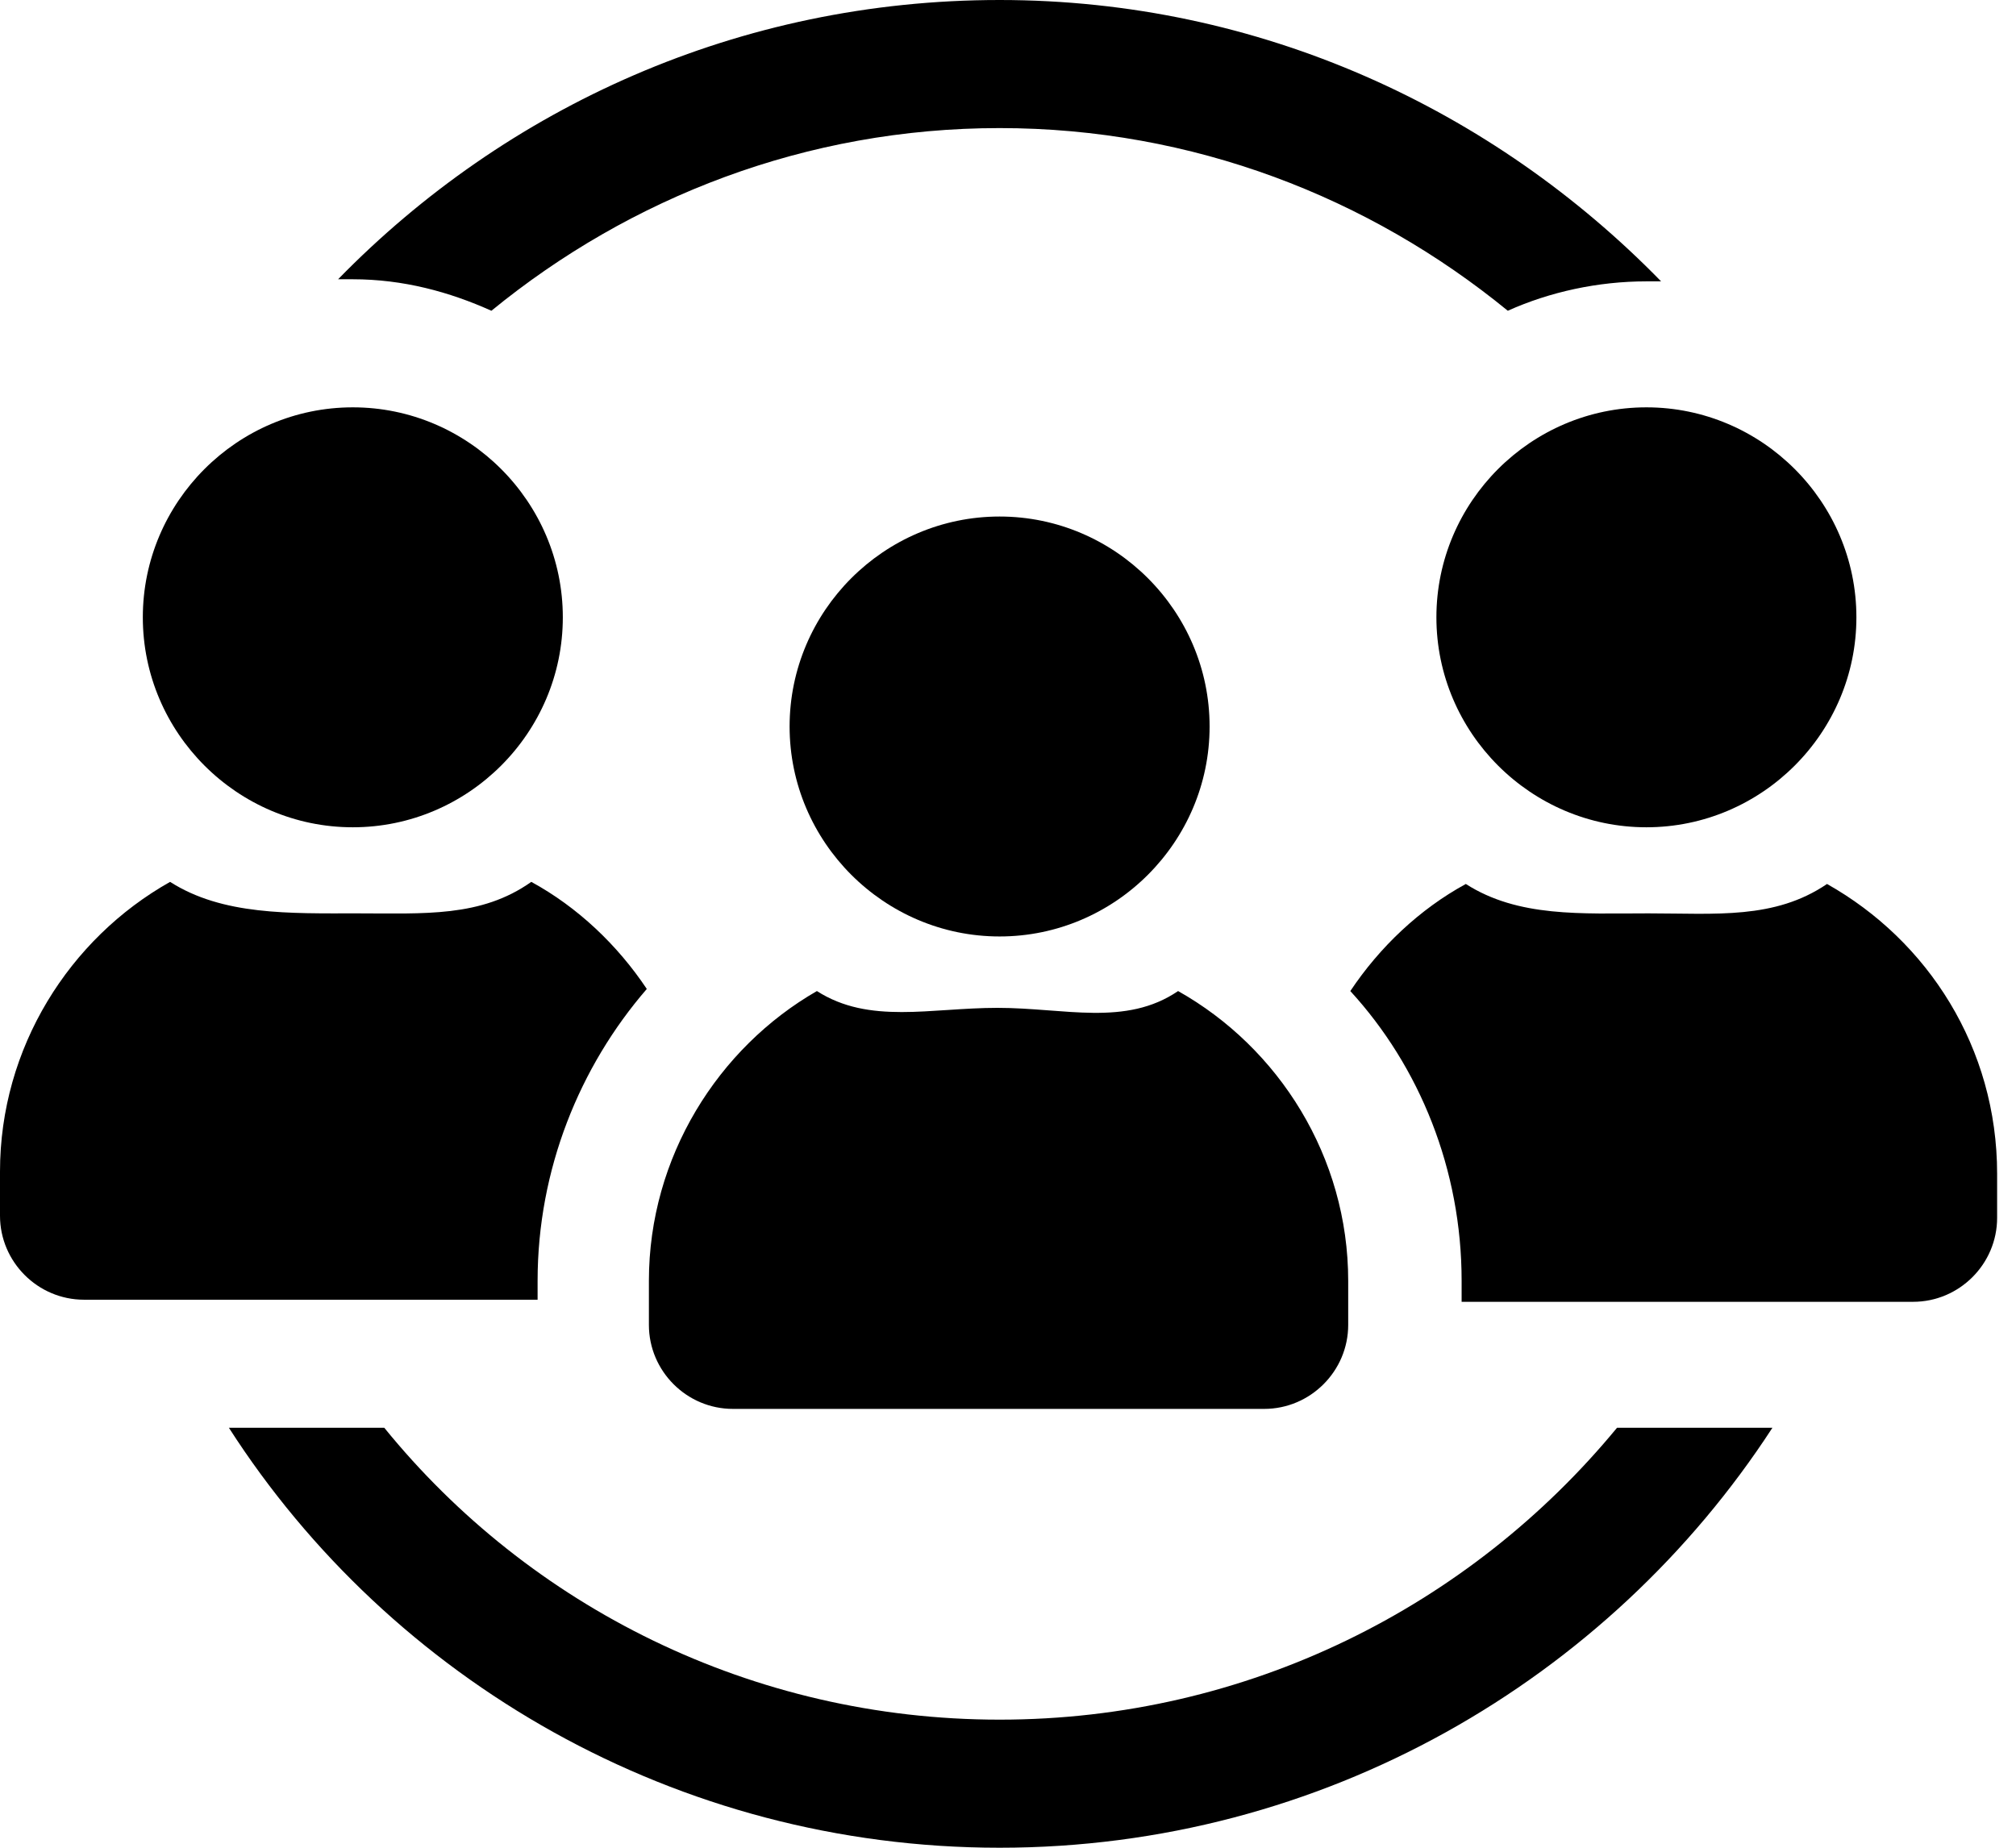 <svg width="96" height="88" viewBox="0 0 96 88" fill="none" xmlns="http://www.w3.org/2000/svg">
<path d="M47.6 81.9C35.8 81.9 25.2 76.5 18.3 68H10.9C18.6 80 32.2 88 47.6 88C63 88 76.6 80 84.4 68H77C70 76.5 59.4 81.9 47.6 81.9Z" fill="black"/>
<path d="M23.4 14.8C30 9.4 38.4 6.1 47.6 6.1C56.8 6.1 65.2 9.4 71.8 14.8C73.8 13.9 76.1 13.4 78.4 13.4C78.6 13.4 78.9 13.4 79.1 13.4C71.1 5.2 60 0 47.6 0C35.2 0 24.1 5.1 16.1 13.3C16.3 13.3 16.6 13.3 16.8 13.3C19.2 13.3 21.4 13.9 23.4 14.8Z" fill="black"/>
<path d="M16.801 39.4C22.301 39.4 26.801 34.9 26.801 29.4C26.801 23.9 22.301 19.4 16.801 19.4C11.301 19.4 6.801 23.9 6.801 29.4C6.801 34.9 11.301 39.4 16.801 39.4Z" fill="black"/>
<path d="M25.6 61C25.6 55.7 27.6 50.8 30.8 47.1C29.4 45 27.5 43.2 25.3 42C22.9 43.7 20.2 43.5 17 43.5C13.8 43.5 10.6 43.6 8.1 42C3.3 44.7 0 49.9 0 55.8V57.9C0 60.1 1.8 61.9 4 61.9H25.6V61Z" fill="black"/>
<path d="M68.4 29.4C68.4 34.9 72.9 39.4 78.4 39.4C83.9 39.4 88.4 34.9 88.4 29.4C88.4 23.9 83.9 19.4 78.4 19.4C72.9 19.4 68.4 23.9 68.4 29.4Z" fill="black"/>
<path d="M87.001 42.1C84.501 43.8 81.7 43.5 78.5 43.5C75.3 43.5 72.301 43.7 69.801 42.1C67.601 43.3 65.701 45.1 64.301 47.2C67.601 50.8 69.601 55.7 69.601 61V62H91.101C93.301 62 95.101 60.2 95.101 58V55.9C95.101 49.9 91.801 44.8 87.001 42.1Z" fill="black"/>
<path d="M47.6 44.6C53.1 44.6 57.6 40.1 57.6 34.6C57.6 29.1 53.1 24.6 47.6 24.6C42.1 24.6 37.6 29.1 37.6 34.6C37.6 40.1 42.1 44.6 47.6 44.6Z" fill="black"/>
<path d="M30.9 61V63.1C30.9 65.3 32.7 67.1 34.9 67.1H60.2C62.4 67.1 64.2 65.3 64.2 63.1V61C64.2 55.1 60.9 49.9 56.1 47.2C53.6 48.9 50.7 48 47.5 48C44.3 48 41.4 48.8 38.9 47.2C34.2 49.9 30.9 55.1 30.9 61Z" fill="black"/>
</svg>

